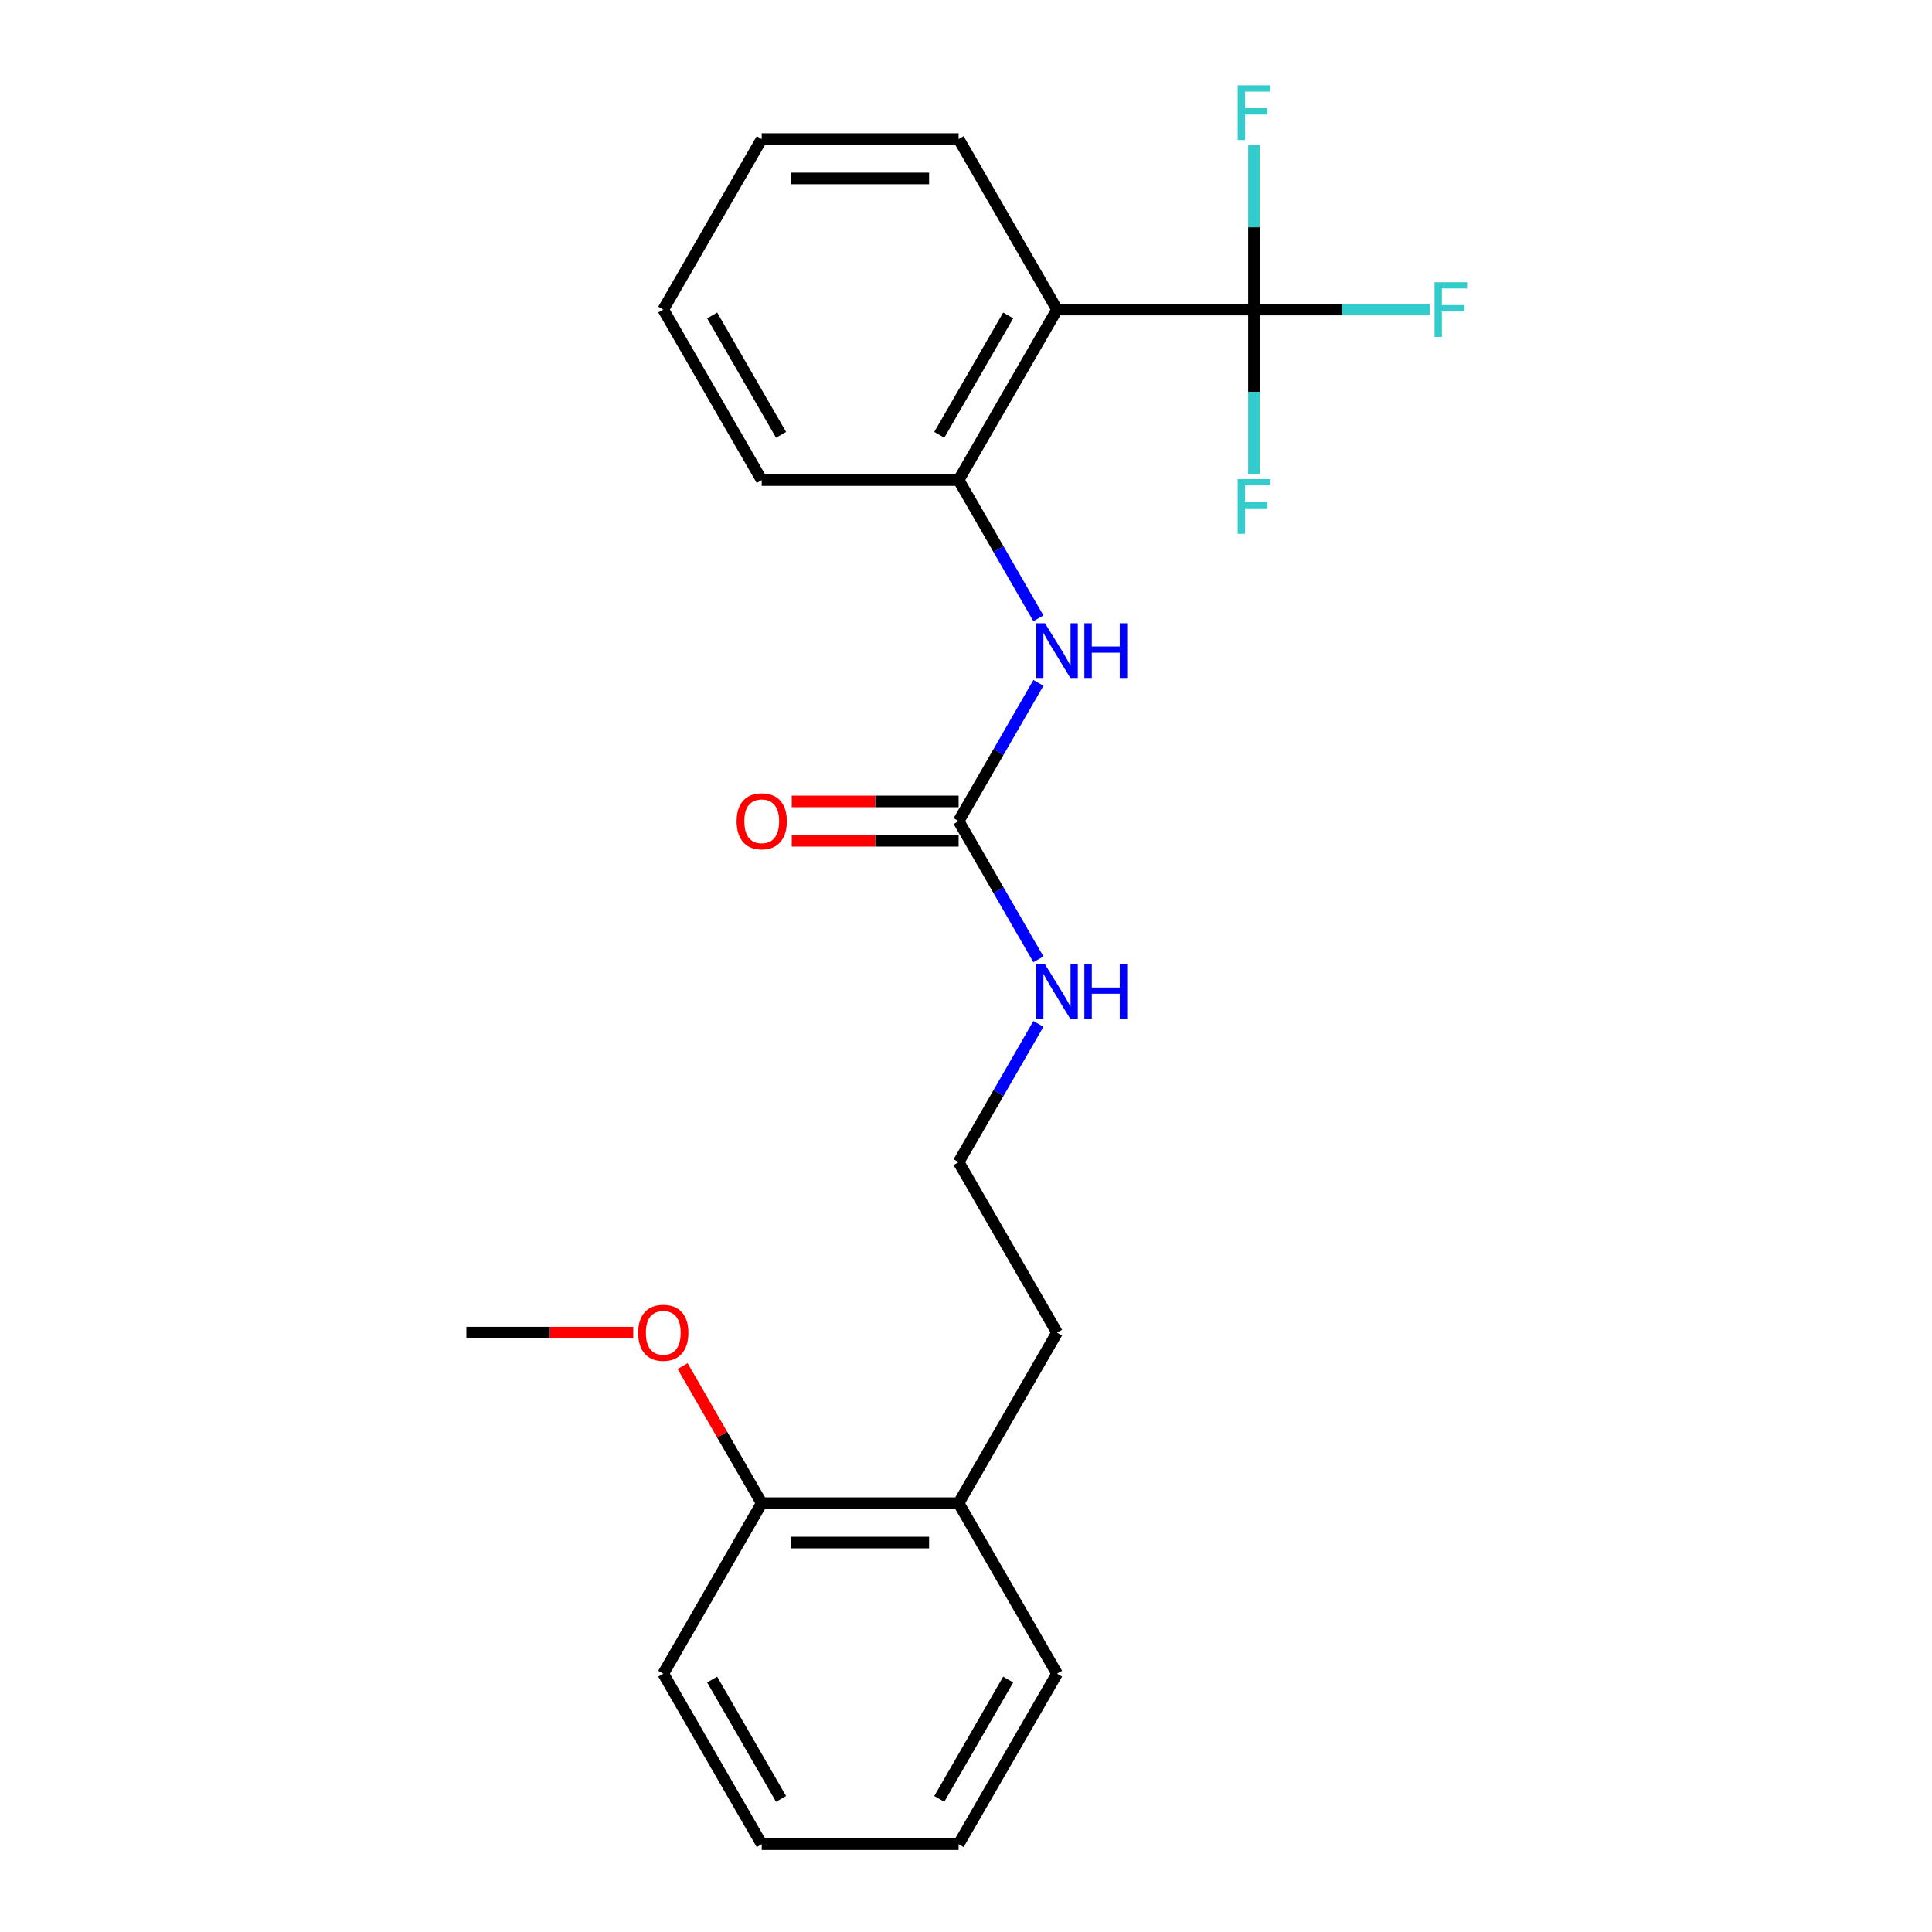 <?xml version='1.0' encoding='iso-8859-1'?>
<svg version='1.1' baseProfile='full'
              xmlns='http://www.w3.org/2000/svg'
                      xmlns:rdkit='http://www.rdkit.org/xml'
                      xmlns:xlink='http://www.w3.org/1999/xlink'
                  xml:space='preserve'
width='1000px' height='1000px' viewBox='0 0 1000 1000'>
<!-- END OF HEADER -->
<rect style='opacity:1.0;fill:#FFFFFF;stroke:none' width='1000' height='1000' x='0' y='0'> </rect>
<path class='bond-0' d='M 649.039,160.235 L 547.129,160.235' style='fill:none;fill-rule:evenodd;stroke:#000000;stroke-width:6px;stroke-linecap:butt;stroke-linejoin:miter;stroke-opacity:1' />
<path class='bond-6' d='M 649.039,160.235 L 694.51,160.235' style='fill:none;fill-rule:evenodd;stroke:#000000;stroke-width:6px;stroke-linecap:butt;stroke-linejoin:miter;stroke-opacity:1' />
<path class='bond-6' d='M 694.51,160.235 L 739.981,160.235' style='fill:none;fill-rule:evenodd;stroke:#33CCCC;stroke-width:6px;stroke-linecap:butt;stroke-linejoin:miter;stroke-opacity:1' />
<path class='bond-7' d='M 649.039,160.235 L 649.039,202.836' style='fill:none;fill-rule:evenodd;stroke:#000000;stroke-width:6px;stroke-linecap:butt;stroke-linejoin:miter;stroke-opacity:1' />
<path class='bond-7' d='M 649.039,202.836 L 649.039,245.437' style='fill:none;fill-rule:evenodd;stroke:#33CCCC;stroke-width:6px;stroke-linecap:butt;stroke-linejoin:miter;stroke-opacity:1' />
<path class='bond-8' d='M 649.039,160.235 L 649.039,117.634' style='fill:none;fill-rule:evenodd;stroke:#000000;stroke-width:6px;stroke-linecap:butt;stroke-linejoin:miter;stroke-opacity:1' />
<path class='bond-8' d='M 649.039,117.634 L 649.039,75.032' style='fill:none;fill-rule:evenodd;stroke:#33CCCC;stroke-width:6px;stroke-linecap:butt;stroke-linejoin:miter;stroke-opacity:1' />
<path class='bond-1' d='M 547.129,160.235 L 496.173,248.492' style='fill:none;fill-rule:evenodd;stroke:#000000;stroke-width:6px;stroke-linecap:butt;stroke-linejoin:miter;stroke-opacity:1' />
<path class='bond-1' d='M 521.834,163.282 L 486.165,225.062' style='fill:none;fill-rule:evenodd;stroke:#000000;stroke-width:6px;stroke-linecap:butt;stroke-linejoin:miter;stroke-opacity:1' />
<path class='bond-11' d='M 547.129,160.235 L 496.173,71.978' style='fill:none;fill-rule:evenodd;stroke:#000000;stroke-width:6px;stroke-linecap:butt;stroke-linejoin:miter;stroke-opacity:1' />
<path class='bond-3' d='M 496.173,248.492 L 516.828,284.266' style='fill:none;fill-rule:evenodd;stroke:#000000;stroke-width:6px;stroke-linecap:butt;stroke-linejoin:miter;stroke-opacity:1' />
<path class='bond-3' d='M 516.828,284.266 L 537.482,320.041' style='fill:none;fill-rule:evenodd;stroke:#0000FF;stroke-width:6px;stroke-linecap:butt;stroke-linejoin:miter;stroke-opacity:1' />
<path class='bond-14' d='M 496.173,248.492 L 394.263,248.492' style='fill:none;fill-rule:evenodd;stroke:#000000;stroke-width:6px;stroke-linecap:butt;stroke-linejoin:miter;stroke-opacity:1' />
<path class='bond-2' d='M 496.173,425.005 L 516.828,389.231' style='fill:none;fill-rule:evenodd;stroke:#000000;stroke-width:6px;stroke-linecap:butt;stroke-linejoin:miter;stroke-opacity:1' />
<path class='bond-2' d='M 516.828,389.231 L 537.482,353.456' style='fill:none;fill-rule:evenodd;stroke:#0000FF;stroke-width:6px;stroke-linecap:butt;stroke-linejoin:miter;stroke-opacity:1' />
<path class='bond-4' d='M 496.173,414.814 L 452.992,414.814' style='fill:none;fill-rule:evenodd;stroke:#000000;stroke-width:6px;stroke-linecap:butt;stroke-linejoin:miter;stroke-opacity:1' />
<path class='bond-4' d='M 452.992,414.814 L 409.811,414.814' style='fill:none;fill-rule:evenodd;stroke:#FF0000;stroke-width:6px;stroke-linecap:butt;stroke-linejoin:miter;stroke-opacity:1' />
<path class='bond-4' d='M 496.173,435.196 L 452.992,435.196' style='fill:none;fill-rule:evenodd;stroke:#000000;stroke-width:6px;stroke-linecap:butt;stroke-linejoin:miter;stroke-opacity:1' />
<path class='bond-4' d='M 452.992,435.196 L 409.811,435.196' style='fill:none;fill-rule:evenodd;stroke:#FF0000;stroke-width:6px;stroke-linecap:butt;stroke-linejoin:miter;stroke-opacity:1' />
<path class='bond-5' d='M 496.173,425.005 L 516.828,460.78' style='fill:none;fill-rule:evenodd;stroke:#000000;stroke-width:6px;stroke-linecap:butt;stroke-linejoin:miter;stroke-opacity:1' />
<path class='bond-5' d='M 516.828,460.78 L 537.482,496.554' style='fill:none;fill-rule:evenodd;stroke:#0000FF;stroke-width:6px;stroke-linecap:butt;stroke-linejoin:miter;stroke-opacity:1' />
<path class='bond-12' d='M 537.482,529.97 L 516.828,565.744' style='fill:none;fill-rule:evenodd;stroke:#0000FF;stroke-width:6px;stroke-linecap:butt;stroke-linejoin:miter;stroke-opacity:1' />
<path class='bond-12' d='M 516.828,565.744 L 496.173,601.519' style='fill:none;fill-rule:evenodd;stroke:#000000;stroke-width:6px;stroke-linecap:butt;stroke-linejoin:miter;stroke-opacity:1' />
<path class='bond-9' d='M 394.263,778.032 L 496.173,778.032' style='fill:none;fill-rule:evenodd;stroke:#000000;stroke-width:6px;stroke-linecap:butt;stroke-linejoin:miter;stroke-opacity:1' />
<path class='bond-9' d='M 409.55,798.414 L 480.887,798.414' style='fill:none;fill-rule:evenodd;stroke:#000000;stroke-width:6px;stroke-linecap:butt;stroke-linejoin:miter;stroke-opacity:1' />
<path class='bond-13' d='M 394.263,778.032 L 373.782,742.557' style='fill:none;fill-rule:evenodd;stroke:#000000;stroke-width:6px;stroke-linecap:butt;stroke-linejoin:miter;stroke-opacity:1' />
<path class='bond-13' d='M 373.782,742.557 L 353.301,707.083' style='fill:none;fill-rule:evenodd;stroke:#FF0000;stroke-width:6px;stroke-linecap:butt;stroke-linejoin:miter;stroke-opacity:1' />
<path class='bond-16' d='M 394.263,778.032 L 343.308,866.289' style='fill:none;fill-rule:evenodd;stroke:#000000;stroke-width:6px;stroke-linecap:butt;stroke-linejoin:miter;stroke-opacity:1' />
<path class='bond-10' d='M 496.173,778.032 L 547.129,689.775' style='fill:none;fill-rule:evenodd;stroke:#000000;stroke-width:6px;stroke-linecap:butt;stroke-linejoin:miter;stroke-opacity:1' />
<path class='bond-17' d='M 496.173,778.032 L 547.129,866.289' style='fill:none;fill-rule:evenodd;stroke:#000000;stroke-width:6px;stroke-linecap:butt;stroke-linejoin:miter;stroke-opacity:1' />
<path class='bond-19' d='M 496.173,71.978 L 394.263,71.978' style='fill:none;fill-rule:evenodd;stroke:#000000;stroke-width:6px;stroke-linecap:butt;stroke-linejoin:miter;stroke-opacity:1' />
<path class='bond-19' d='M 480.887,92.36 L 409.55,92.36' style='fill:none;fill-rule:evenodd;stroke:#000000;stroke-width:6px;stroke-linecap:butt;stroke-linejoin:miter;stroke-opacity:1' />
<path class='bond-15' d='M 496.173,601.519 L 547.129,689.775' style='fill:none;fill-rule:evenodd;stroke:#000000;stroke-width:6px;stroke-linecap:butt;stroke-linejoin:miter;stroke-opacity:1' />
<path class='bond-18' d='M 327.761,689.775 L 284.579,689.775' style='fill:none;fill-rule:evenodd;stroke:#FF0000;stroke-width:6px;stroke-linecap:butt;stroke-linejoin:miter;stroke-opacity:1' />
<path class='bond-18' d='M 284.579,689.775 L 241.398,689.775' style='fill:none;fill-rule:evenodd;stroke:#000000;stroke-width:6px;stroke-linecap:butt;stroke-linejoin:miter;stroke-opacity:1' />
<path class='bond-23' d='M 394.263,248.492 L 343.308,160.235' style='fill:none;fill-rule:evenodd;stroke:#000000;stroke-width:6px;stroke-linecap:butt;stroke-linejoin:miter;stroke-opacity:1' />
<path class='bond-23' d='M 404.271,225.062 L 368.603,163.282' style='fill:none;fill-rule:evenodd;stroke:#000000;stroke-width:6px;stroke-linecap:butt;stroke-linejoin:miter;stroke-opacity:1' />
<path class='bond-24' d='M 343.308,866.289 L 394.263,954.545' style='fill:none;fill-rule:evenodd;stroke:#000000;stroke-width:6px;stroke-linecap:butt;stroke-linejoin:miter;stroke-opacity:1' />
<path class='bond-24' d='M 368.603,869.336 L 404.271,931.116' style='fill:none;fill-rule:evenodd;stroke:#000000;stroke-width:6px;stroke-linecap:butt;stroke-linejoin:miter;stroke-opacity:1' />
<path class='bond-21' d='M 547.129,866.289 L 496.173,954.545' style='fill:none;fill-rule:evenodd;stroke:#000000;stroke-width:6px;stroke-linecap:butt;stroke-linejoin:miter;stroke-opacity:1' />
<path class='bond-21' d='M 521.834,869.336 L 486.165,931.116' style='fill:none;fill-rule:evenodd;stroke:#000000;stroke-width:6px;stroke-linecap:butt;stroke-linejoin:miter;stroke-opacity:1' />
<path class='bond-20' d='M 394.263,71.978 L 343.308,160.235' style='fill:none;fill-rule:evenodd;stroke:#000000;stroke-width:6px;stroke-linecap:butt;stroke-linejoin:miter;stroke-opacity:1' />
<path class='bond-22' d='M 496.173,954.545 L 394.263,954.545' style='fill:none;fill-rule:evenodd;stroke:#000000;stroke-width:6px;stroke-linecap:butt;stroke-linejoin:miter;stroke-opacity:1' />
<path  class='atom-4' d='M 540.869 322.588
L 550.149 337.588
Q 551.069 339.068, 552.549 341.748
Q 554.029 344.428, 554.109 344.588
L 554.109 322.588
L 557.869 322.588
L 557.869 350.908
L 553.989 350.908
L 544.029 334.508
Q 542.869 332.588, 541.629 330.388
Q 540.429 328.188, 540.069 327.508
L 540.069 350.908
L 536.389 350.908
L 536.389 322.588
L 540.869 322.588
' fill='#0000FF'/>
<path  class='atom-4' d='M 561.269 322.588
L 565.109 322.588
L 565.109 334.628
L 579.589 334.628
L 579.589 322.588
L 583.429 322.588
L 583.429 350.908
L 579.589 350.908
L 579.589 337.828
L 565.109 337.828
L 565.109 350.908
L 561.269 350.908
L 561.269 322.588
' fill='#0000FF'/>
<path  class='atom-5' d='M 381.263 425.085
Q 381.263 418.285, 384.623 414.485
Q 387.983 410.685, 394.263 410.685
Q 400.543 410.685, 403.903 414.485
Q 407.263 418.285, 407.263 425.085
Q 407.263 431.965, 403.863 435.885
Q 400.463 439.765, 394.263 439.765
Q 388.023 439.765, 384.623 435.885
Q 381.263 432.005, 381.263 425.085
M 394.263 436.565
Q 398.583 436.565, 400.903 433.685
Q 403.263 430.765, 403.263 425.085
Q 403.263 419.525, 400.903 416.725
Q 398.583 413.885, 394.263 413.885
Q 389.943 413.885, 387.583 416.685
Q 385.263 419.485, 385.263 425.085
Q 385.263 430.805, 387.583 433.685
Q 389.943 436.565, 394.263 436.565
' fill='#FF0000'/>
<path  class='atom-6' d='M 540.869 499.102
L 550.149 514.102
Q 551.069 515.582, 552.549 518.262
Q 554.029 520.942, 554.109 521.102
L 554.109 499.102
L 557.869 499.102
L 557.869 527.422
L 553.989 527.422
L 544.029 511.022
Q 542.869 509.102, 541.629 506.902
Q 540.429 504.702, 540.069 504.022
L 540.069 527.422
L 536.389 527.422
L 536.389 499.102
L 540.869 499.102
' fill='#0000FF'/>
<path  class='atom-6' d='M 561.269 499.102
L 565.109 499.102
L 565.109 511.142
L 579.589 511.142
L 579.589 499.102
L 583.429 499.102
L 583.429 527.422
L 579.589 527.422
L 579.589 514.342
L 565.109 514.342
L 565.109 527.422
L 561.269 527.422
L 561.269 499.102
' fill='#0000FF'/>
<path  class='atom-7' d='M 742.529 146.075
L 759.369 146.075
L 759.369 149.315
L 746.329 149.315
L 746.329 157.915
L 757.929 157.915
L 757.929 161.195
L 746.329 161.195
L 746.329 174.395
L 742.529 174.395
L 742.529 146.075
' fill='#33CCCC'/>
<path  class='atom-8' d='M 640.619 247.985
L 657.459 247.985
L 657.459 251.225
L 644.419 251.225
L 644.419 259.825
L 656.019 259.825
L 656.019 263.105
L 644.419 263.105
L 644.419 276.305
L 640.619 276.305
L 640.619 247.985
' fill='#33CCCC'/>
<path  class='atom-9' d='M 640.619 44.165
L 657.459 44.165
L 657.459 47.405
L 644.419 47.405
L 644.419 56.005
L 656.019 56.005
L 656.019 59.285
L 644.419 59.285
L 644.419 72.485
L 640.619 72.485
L 640.619 44.165
' fill='#33CCCC'/>
<path  class='atom-14' d='M 330.308 689.855
Q 330.308 683.055, 333.668 679.255
Q 337.028 675.455, 343.308 675.455
Q 349.588 675.455, 352.948 679.255
Q 356.308 683.055, 356.308 689.855
Q 356.308 696.735, 352.908 700.655
Q 349.508 704.535, 343.308 704.535
Q 337.068 704.535, 333.668 700.655
Q 330.308 696.775, 330.308 689.855
M 343.308 701.335
Q 347.628 701.335, 349.948 698.455
Q 352.308 695.535, 352.308 689.855
Q 352.308 684.295, 349.948 681.495
Q 347.628 678.655, 343.308 678.655
Q 338.988 678.655, 336.628 681.455
Q 334.308 684.255, 334.308 689.855
Q 334.308 695.575, 336.628 698.455
Q 338.988 701.335, 343.308 701.335
' fill='#FF0000'/>
</svg>
